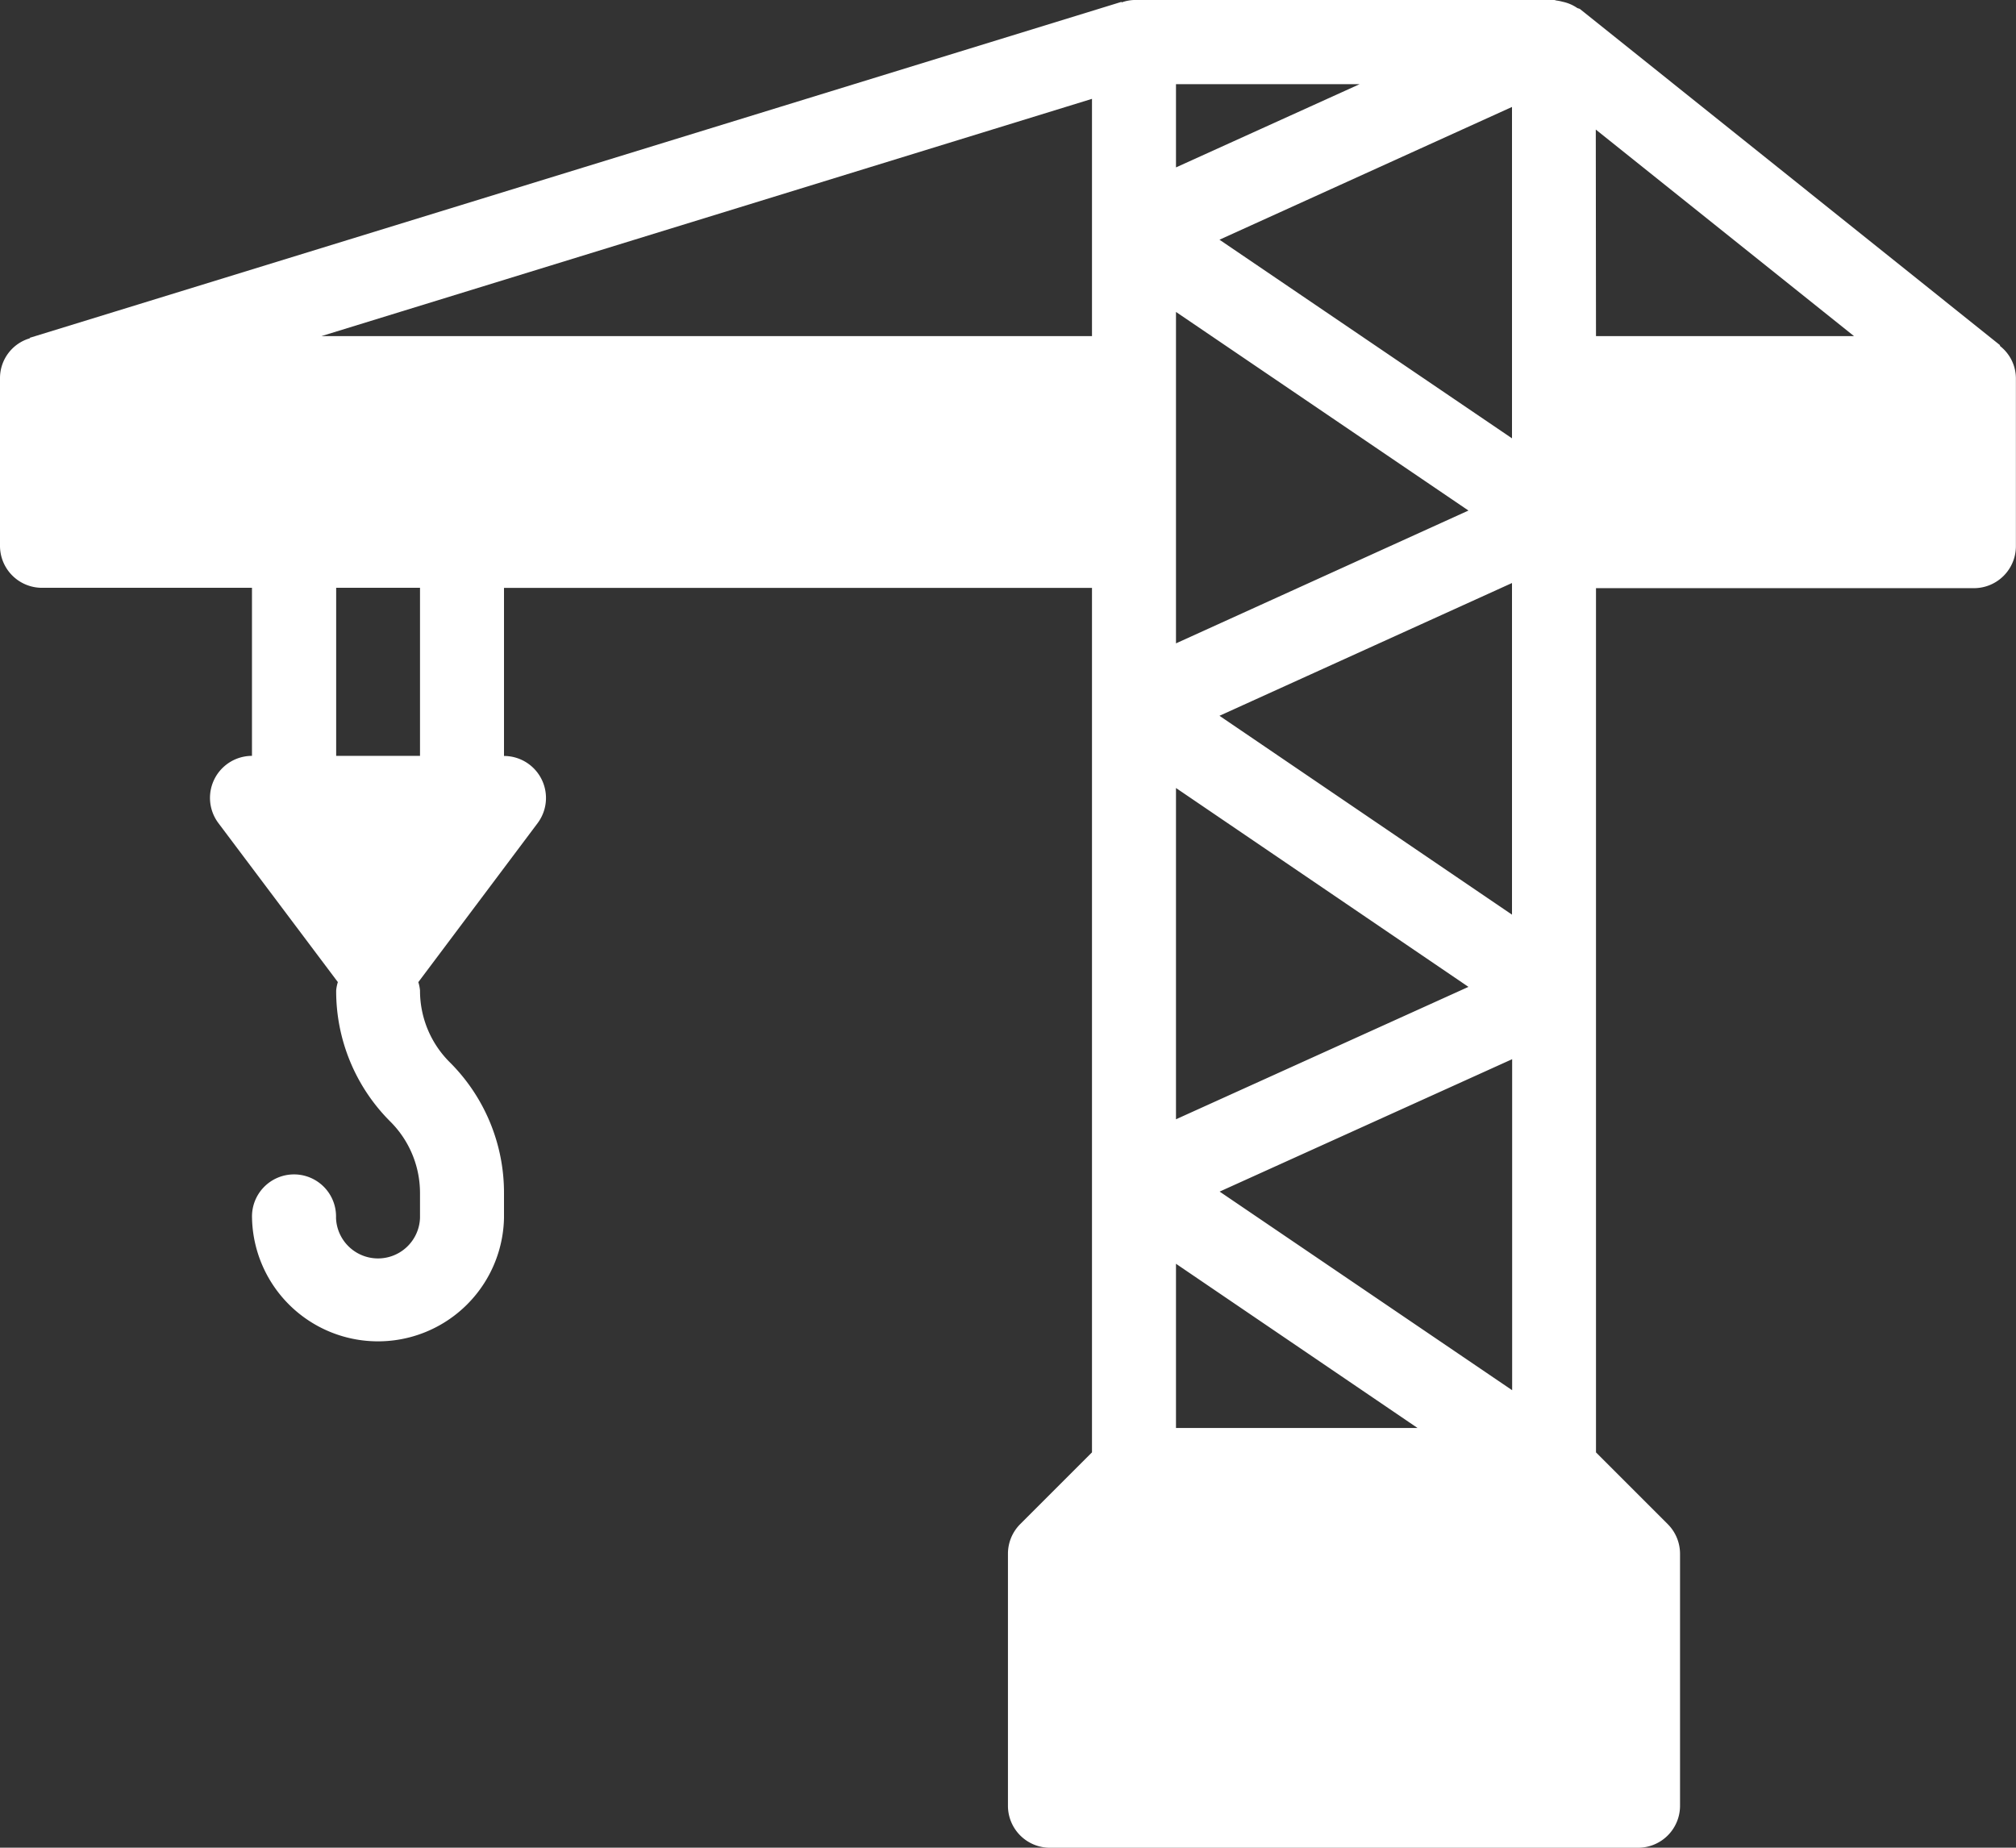 <?xml version="1.0" encoding="UTF-8"?> <svg xmlns="http://www.w3.org/2000/svg" xmlns:xlink="http://www.w3.org/1999/xlink" id="Groupe_2255" data-name="Groupe 2255" width="39.58" height="36.281" viewBox="0 0 39.58 36.281"><rect x="0" y="0" width="39.58" height="36.281" fill="#333333" stroke="none"/><defs><clipPath id="clip-path"><rect id="Rectangle_1446" data-name="Rectangle 1446" width="39.58" height="36.281" fill="#fff"></rect></clipPath></defs><g id="Groupe_2138" data-name="Groupe 2138" clip-path="url(#clip-path)"><path id="Tracé_1882" data-name="Tracé 1882" d="M.585,6.645l0-.012L22.02.036l0,.012A.8.8,0,0,1,22.264,0h8.246c.022,0,.04.011.062.012a.774.774,0,0,1,.1.021.8.8,0,0,1,.291.122c.019.012.042.011.06.025l8.246,6.6-.008.01a.81.81,0,0,1,.317.634v3.3a.824.824,0,0,1-.825.825H31.334V28.519l1.408,1.408a.824.824,0,0,1,.242.583v4.947a.824.824,0,0,1-.825.825H20.614a.824.824,0,0,1-.825-.825V30.509a.824.824,0,0,1,.242-.583l1.408-1.408V11.544H9.895v3.3a.825.825,0,0,1,.66,1.319L8.213,19.285a.789.789,0,0,1,.033.164,1.981,1.981,0,0,0,.583,1.408,3.616,3.616,0,0,1,1.066,2.574v.483a2.474,2.474,0,0,1-4.947,0,.825.825,0,1,1,1.649,0,.825.825,0,0,0,1.649,0v-.483a1.981,1.981,0,0,0-.583-1.408A3.616,3.616,0,0,1,6.6,19.448a.789.789,0,0,1,.033-.164L4.287,16.161a.825.825,0,0,1,.66-1.319v-3.3H.825A.824.824,0,0,1,0,10.719v-3.3a.814.814,0,0,1,.585-.776M23.942,4.707l5.743,3.9V2.1ZM31.334,6.6H36.4l-5.07-4.056Zm-7.392,7.455,5.743,3.905V11.448Zm-.854,13.984H27.83l-4.742-3.224Zm0-6.061,5.742-2.6-5.742-3.905Zm6.6-1.18-5.743,2.6,5.743,3.9ZM28.83,10.025l-5.742-3.9v6.508ZM21.439,6.6V1.941L6.31,6.6Zm1.649-3.313,3.605-1.634H23.088ZM6.6,14.842H8.246v-3.3H6.6Z" transform="translate(0)" fill="#fff"></path></g></svg> 